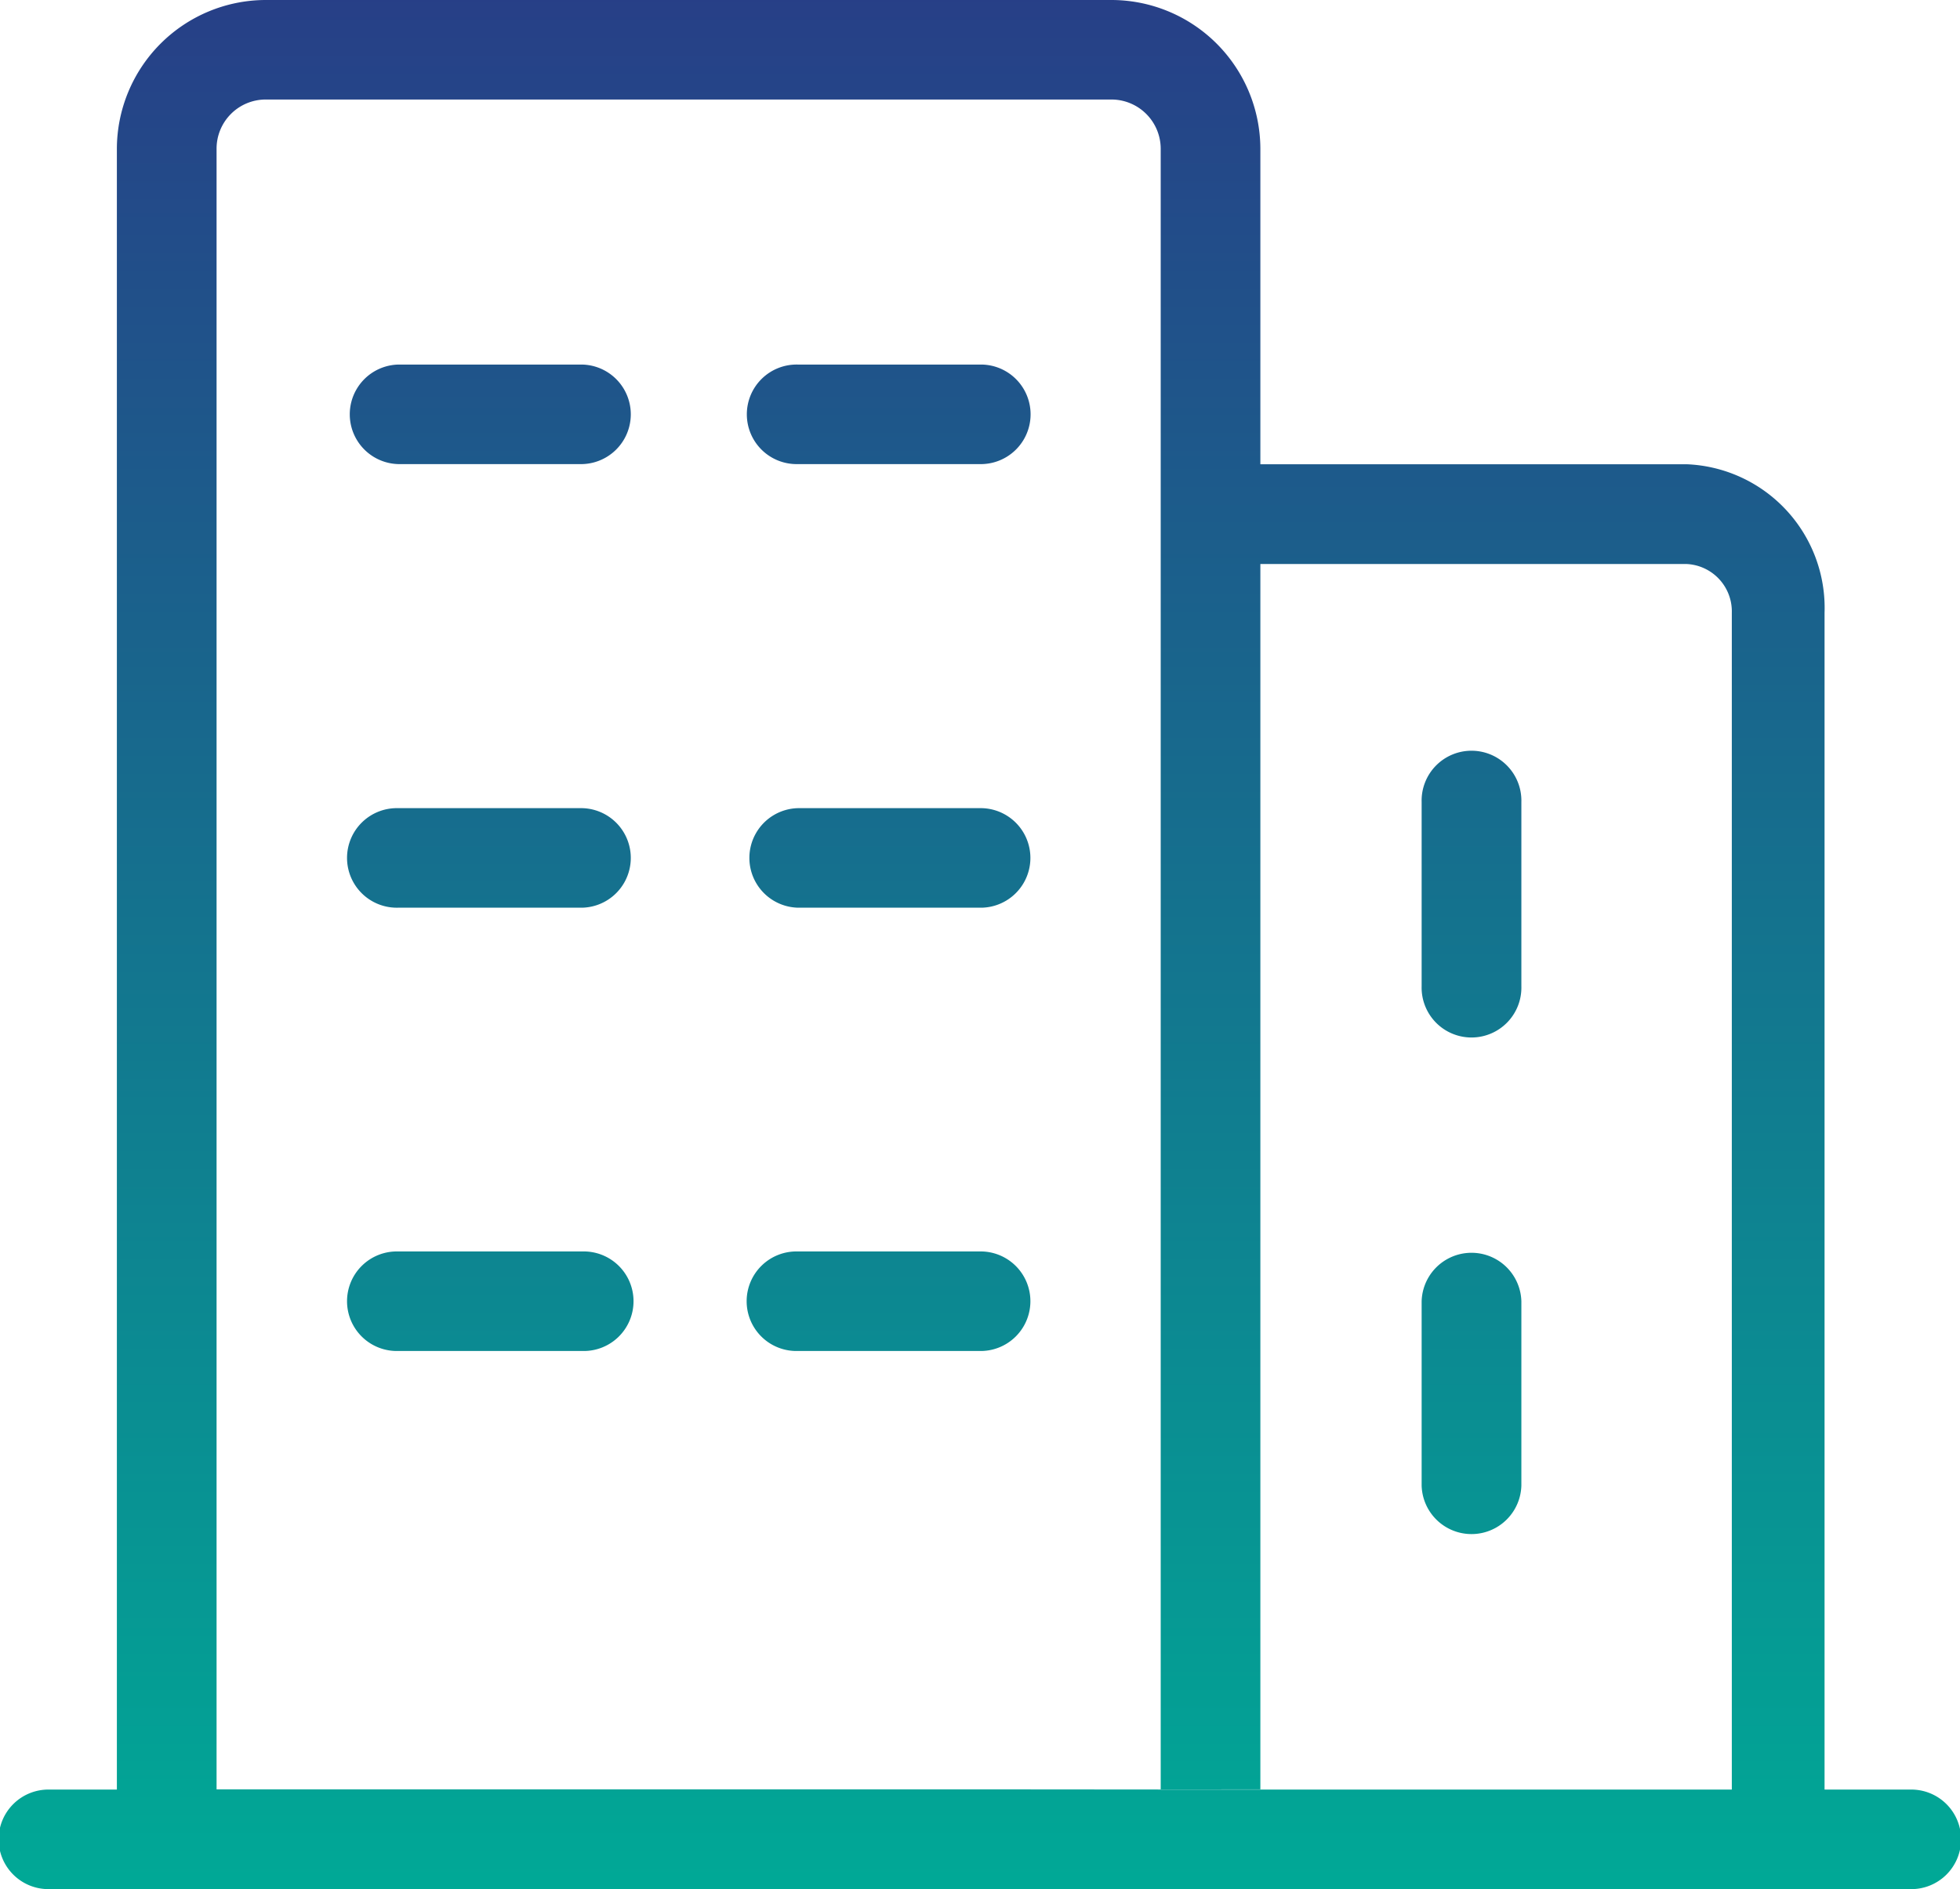 <svg xmlns="http://www.w3.org/2000/svg" xmlns:xlink="http://www.w3.org/1999/xlink" width="52.138" height="50.243" viewBox="0 0 52.138 50.243">
  <defs>
    <style>
      .cls-1 {
        fill: url(#linear-gradient);
      }
    </style>
    <linearGradient id="linear-gradient" x1="0.5" x2="0.5" y2="1" gradientUnits="objectBoundingBox">
      <stop offset="0" stop-color="#273f87"/>
      <stop offset="1" stop-color="#00a996"/>
    </linearGradient>
  </defs>
  <path id="行业_1_" data-name="行业 (1)" class="cls-1" d="M50.868,50.243H1.389a1.324,1.324,0,1,1,0-2.647H50.876a1.324,1.324,0,1,1-.009,2.647Zm-35.3-37.9H10.657a1.324,1.324,0,0,1,0-2.647h4.9a1.324,1.324,0,0,1,0,2.647Zm10.624,0h-4.9a1.324,1.324,0,1,1,0-2.647h4.9a1.324,1.324,0,0,1,0,2.647Zm11.69,13.889V21.33a1.327,1.327,0,1,1,2.653,0v4.9a1.327,1.327,0,1,1-2.653,0Zm0,13.278v-4.9a1.327,1.327,0,0,1,2.653,0v4.9a1.327,1.327,0,0,1-2.653,0ZM15.563,24.141H10.657a1.324,1.324,0,1,1,0-2.647h4.9a1.324,1.324,0,0,1,0,2.647Zm10.624,0h-4.9a1.324,1.324,0,0,1,0-2.647h4.9a1.324,1.324,0,0,1,0,2.647ZM15.563,35.931H10.657a1.324,1.324,0,1,1,0-2.647h4.9a1.324,1.324,0,1,1,0,2.647Zm10.624,0h-4.9a1.324,1.324,0,1,1,0-2.647h4.9a1.324,1.324,0,0,1,0,2.647ZM30.941,47.59V3.956a1.311,1.311,0,0,0-1.309-1.309H7.126a1.307,1.307,0,0,0-1.3,1.309V47.59m-2.652.025V3.956A3.966,3.966,0,0,1,7.126,0H29.635a3.966,3.966,0,0,1,3.957,3.956V47.59m12.541.053V16.3a1.262,1.262,0,0,0-1.217-1.3H33.589V12.347H44.923A3.823,3.823,0,0,1,48.6,16.3V47.641M32.448,12.347" transform="translate(-0.065)"/>
</svg>

